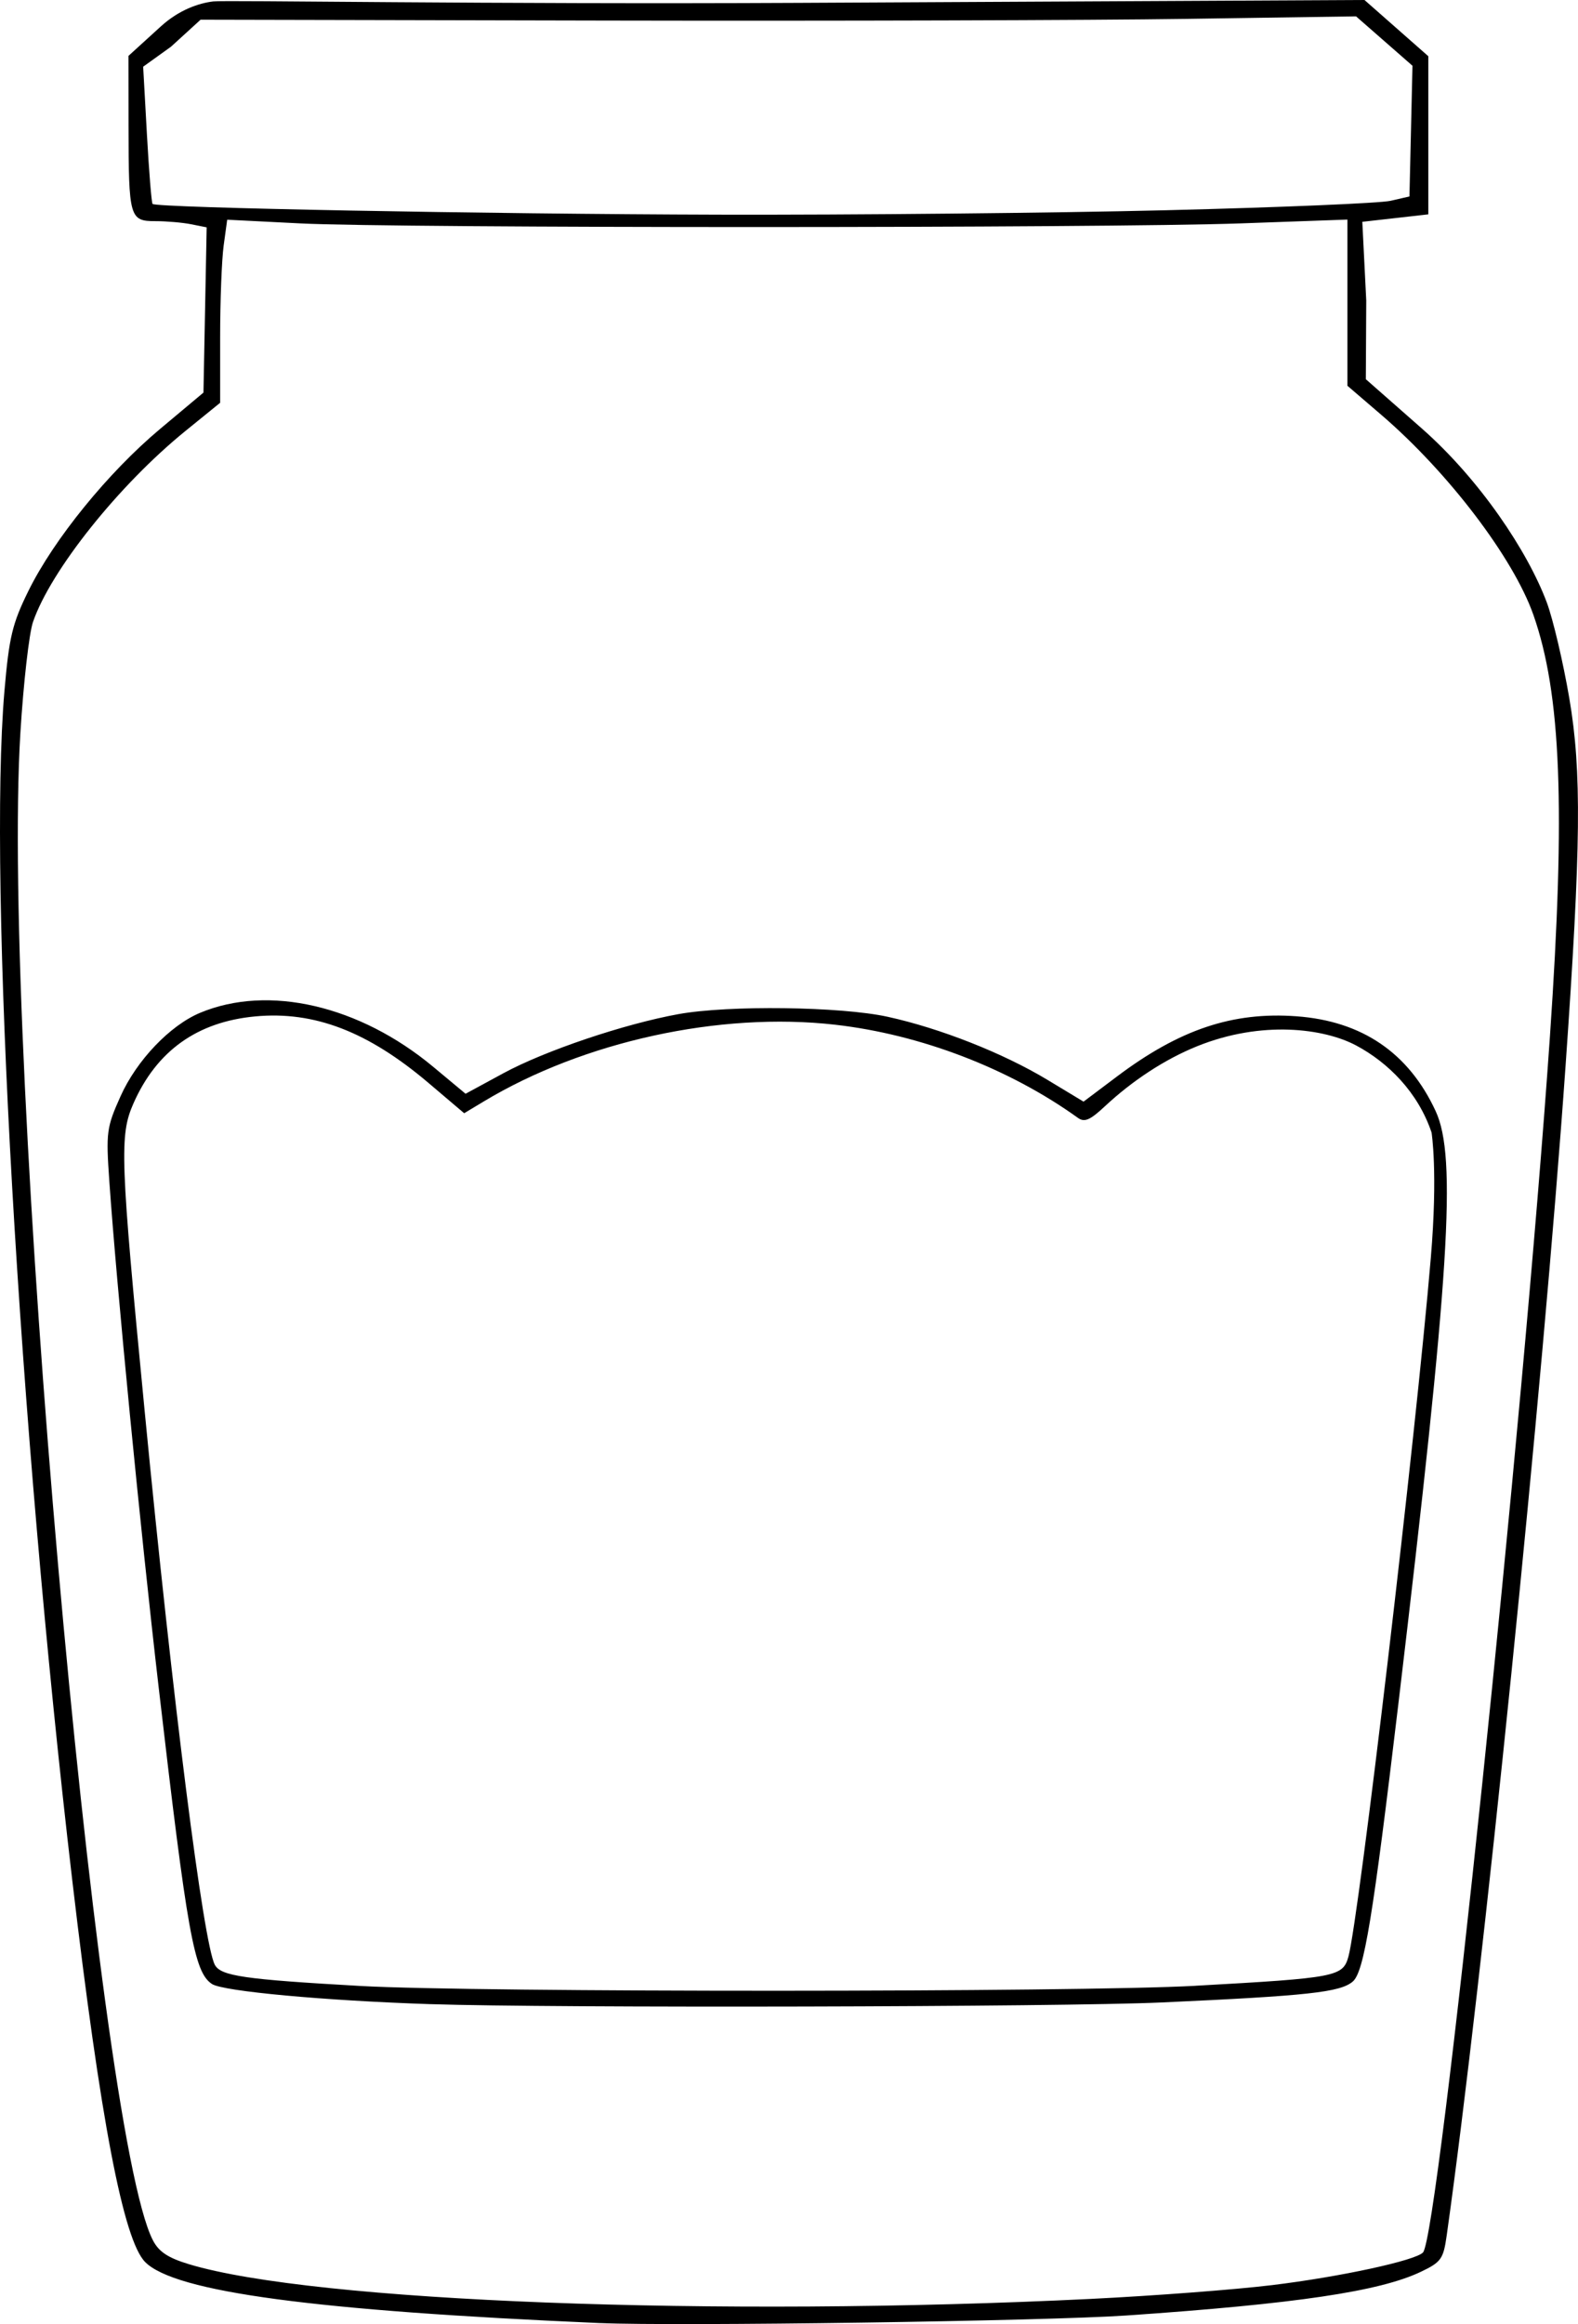 <?xml version="1.0" encoding="UTF-8"?>
<svg version="1.1" viewBox="0 0 292.57 430.57" xmlns="http://www.w3.org/2000/svg">
<path d="m111.32 430.38c-52.973-2.29-78.849-5.75-84.395-11.3-4.048-4.05-8.321-26.39-13.526-70.73-9.901-84.34-15.637-184.89-12.572-220.38 0.86-9.95 1.456-12.44 4.443-18.5 4.722-9.578 14.788-21.951 24.42-30.013l8.032-6.723 0.595-30.614-2.875-0.574c-1.581-0.315-4.566-0.574-6.633-0.574-4.777 0-4.96-0.648-4.978-17.558l-0.014-13.058 5.983-5.446c3.418-3.111 7.058-4.323 9.75-4.646 2.25-0.27 50.942 0.561 108.6 0.267l104.83-0.533 11.836 10.418v29.296l-12.236 1.384 0.729 14.579-0.078 14.579 10.36 9.108c10.776 9.473 19.649 22.781 23.188 32.239 1.159 3.097 3.038 11.085 4.177 17.75 2.313 13.545 2.174 27.287-0.693 68.118-4.164 59.313-15.379 169.57-22.044 216.72-0.609 4.309-1.031 4.898-4.785 6.686-7.636 3.636-23.14 5.934-54.618 8.098-14.98 1.03-83.365 2.012-97.5 1.401zm91-4.488c11.55-0.566 26.625-1.711 33.5-2.545 12.651-1.534 26.637-4.558 28.015-6.058 2.876-3.13 18.59-153.59 23.532-225.32 2.909-42.226 2.07-63.496-3.082-78.097-3.718-10.539-15.785-26.38-28.216-37.042l-6.25-5.361-6e-5 -15.395-7e-5 -15.395-19.75 0.705c-25.297 0.902-156.47 0.907-174.35 0.006l-13.596-0.685-0.654 4.772c-0.36 2.625-0.654 10.256-0.654 16.958v12.186l-6.436 5.222c-12.348 10.021-24.968 25.817-28.263 35.387-0.72 2.09-1.771 11.325-2.335 20.523-3.601 58.689 14.005 258.86 24.565 279.28 1.107 2.141 2.812 3.268 6.726 4.447 23.075 6.951 97.813 9.818 167.24 6.415zm-122.5-54.6c-19.664-0.648-38.449-2.377-40.515-3.731-3.317-2.173-4.569-9.139-9.901-55.082-3.391-29.221-7.78-74.217-9.133-93.63-0.634-9.094-0.518-9.97 2.074-15.747 2.986-6.655 9.164-13.13 14.754-15.466 12.652-5.287 29.549-1.376 43.22 10.002l6 4.994 7-3.796c7.708-4.18 22.412-9.14 32.5-10.962 9.273-1.675 30.03-1.411 38.743 0.493 9.729 2.126 21.437 6.741 29.612 11.671l6.722 4.054 6.186-4.65c11.612-8.729 21.464-12.031 33.305-11.162 12.16 0.892 20.803 6.782 25.795 17.578 3.943 8.527 2.597 29.928-6.894 109.62-4.75 39.885-6.386 49.844-8.48 51.629-2.332 1.988-8.295 2.638-35.488 3.873-18.548 0.842-112.8 1.058-135.5 0.31zm141.83-3.407c26.176-1.456 27.325-1.676 28.359-5.422 1.94-7.029 12.501-96.54 15.273-129.44 1.34-15.912 0.137-23.209 0.137-23.209-2.528-7.509-8.091-12.978-13.956-16.115-5.929-3.171-17.497-4.717-29.506 0.127-6.057 2.443-12.074 6.428-17.15 11.17-2.708 2.529-3.747 2.97-4.956 2.101-12.754-9.163-29.175-15.456-45.038-17.259-21.345-2.427-46.624 3.092-65.122 14.218l-3.63 2.183-6.605-5.603c-11.239-9.534-21.196-13.356-32.134-12.335-10.754 1.004-18.276 6.375-22.581 16.121-2.612 5.914-2.457 10.165 2.086 57.061 5.215 53.835 10.889 98.568 13.003 102.52 1.11 2.074 5.432 2.701 26.99 3.919 21.284 1.202 133.07 1.18 154.83-0.031zm-5.33-328.94c20.9-0.515 39.575-1.3 41.5-1.743l3.5-0.806 0.28-12.107 0.28-12.107-10.461-9.151-31.549 0.467c-17.36 0.258-65.63 0.397-107.28 0.31l-75.401-0.158-5.485 5-5.162 3.708 0.697 12.537c0.383 6.895 0.854 12.694 1.046 12.886 0.724 0.724 61.736 1.879 105.03 1.989 24.75 0.062 62.1-0.308 83-0.824z"/>
</svg>
